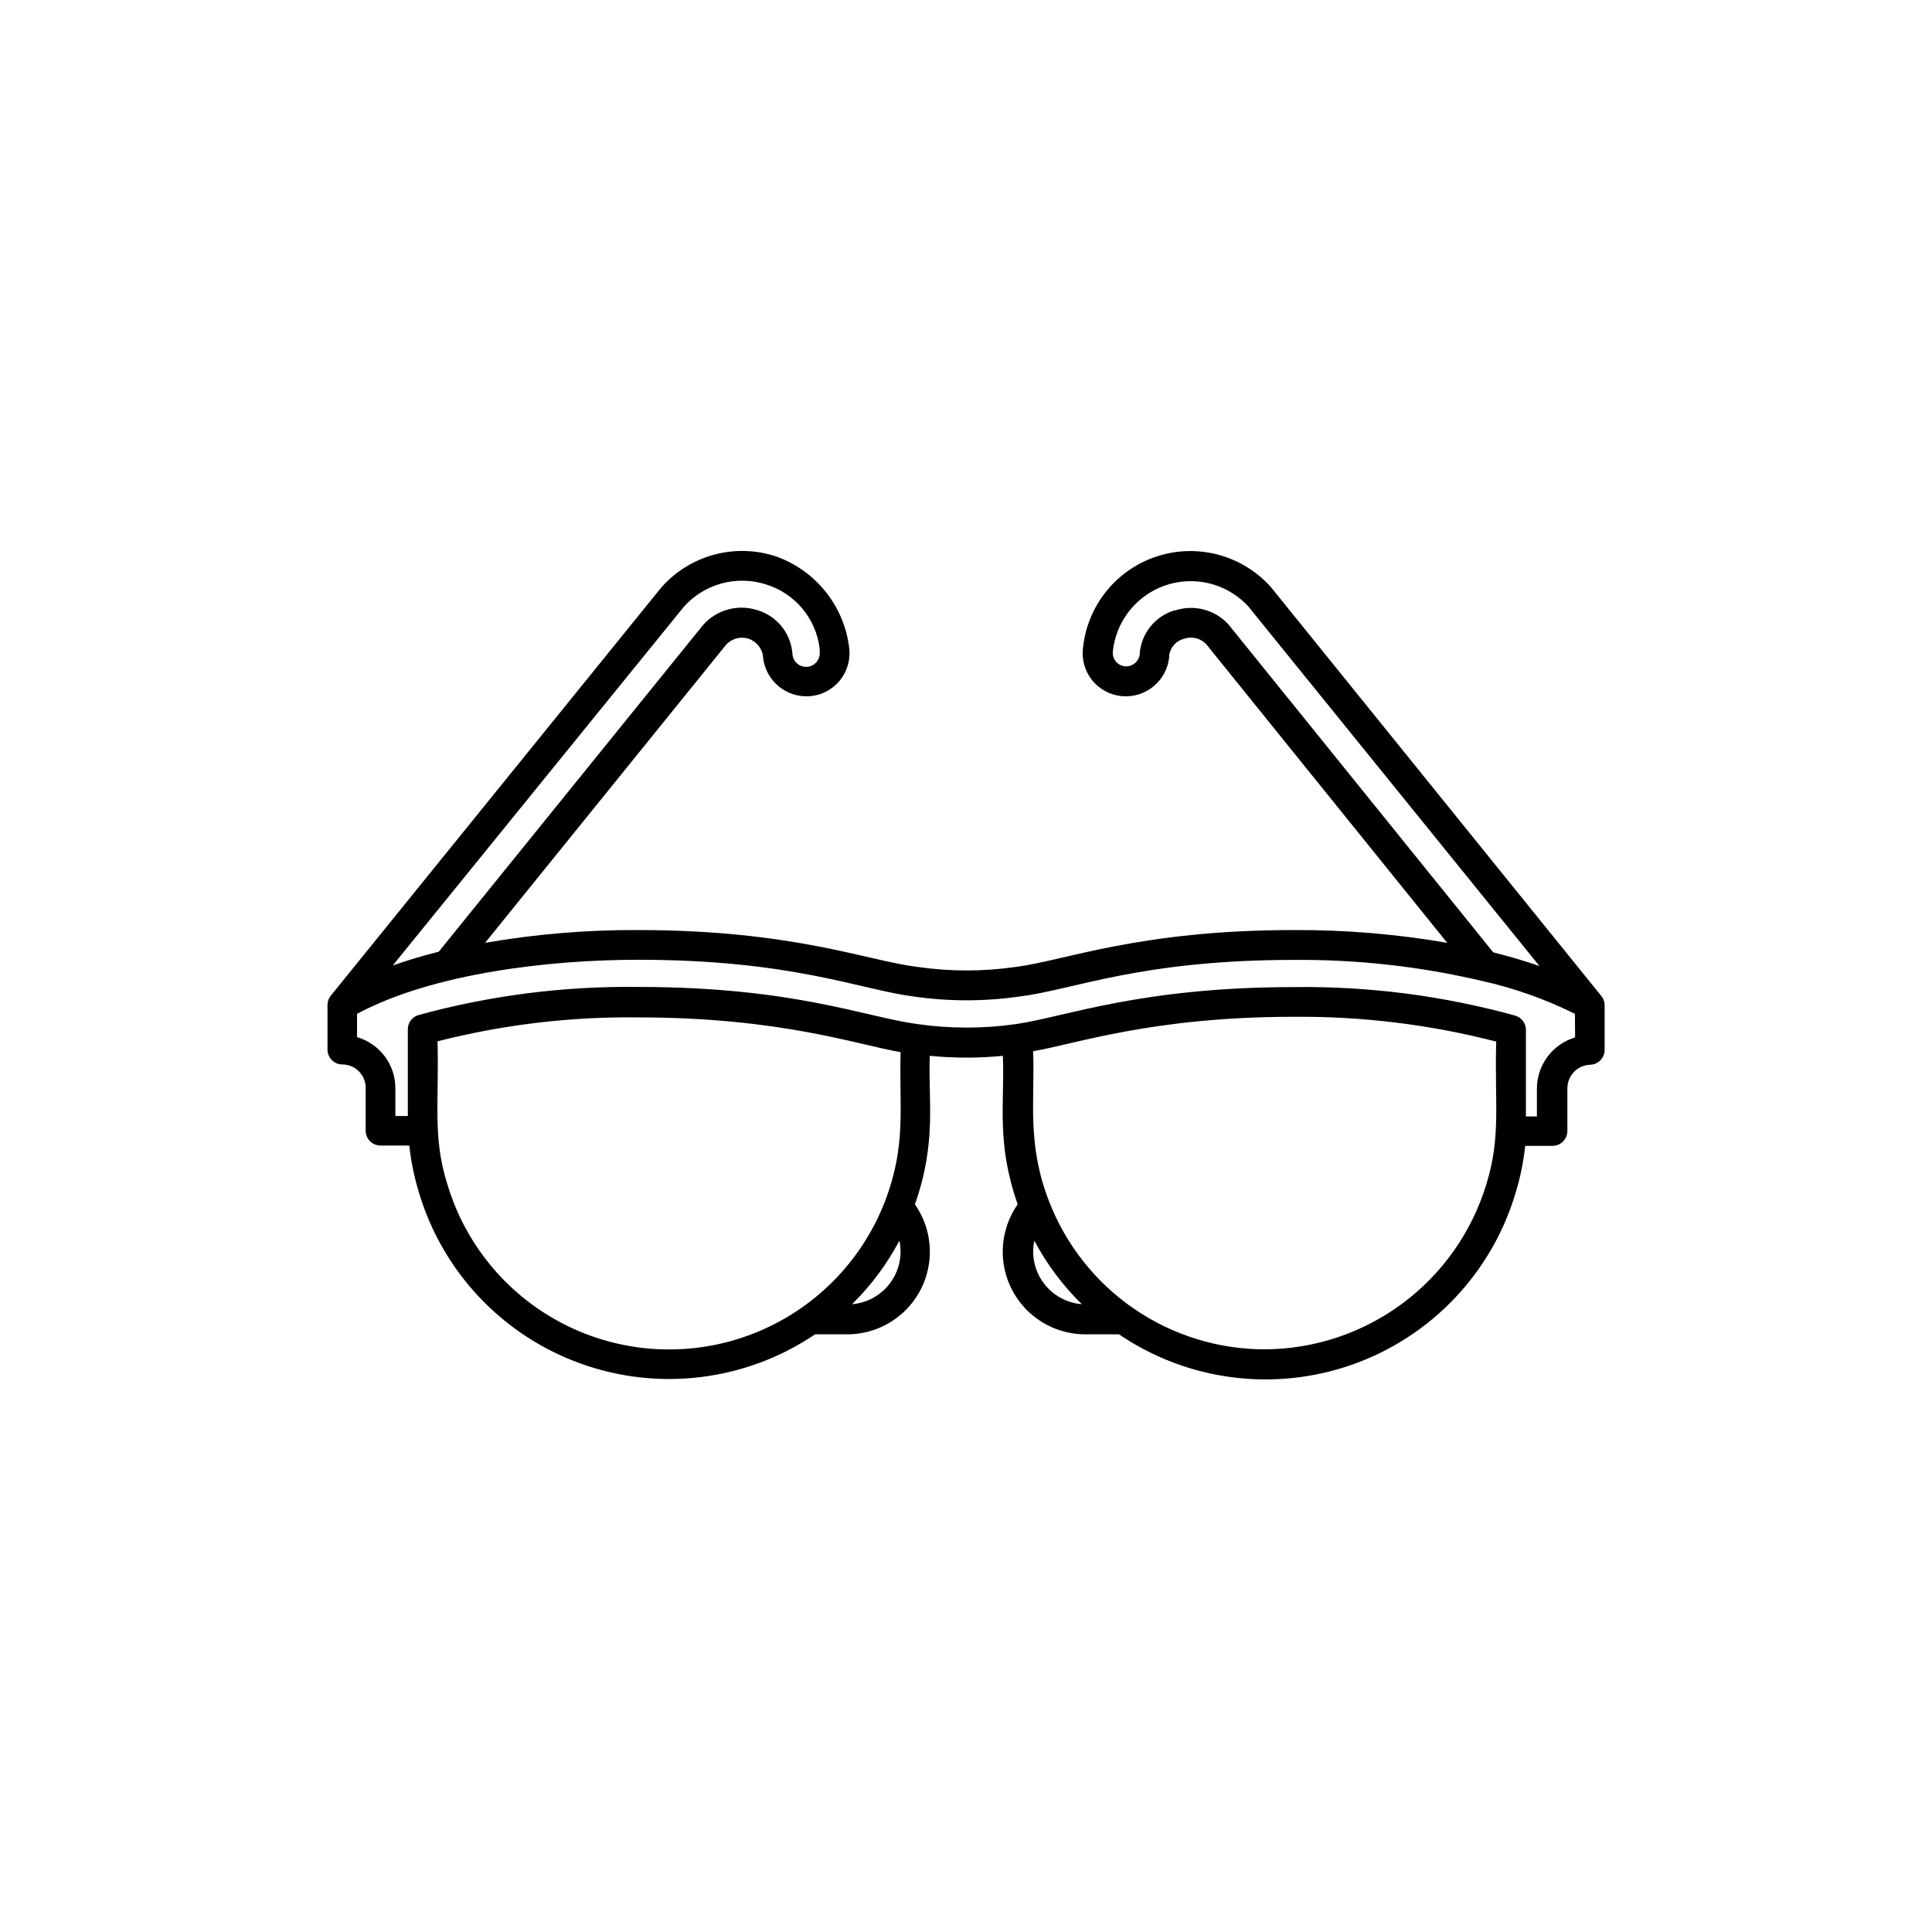 <?xml version="1.0" encoding="UTF-8"?>
<!-- Uploaded to: ICON Repo, www.svgrepo.com, Generator: ICON Repo Mixer Tools -->
<svg fill="#000000" width="800px" height="800px" version="1.1" viewBox="144 144 512 512" xmlns="http://www.w3.org/2000/svg">
 <path d="m568.46 408.07-87.656-108.48c-4.969-5.566-11.914-8.969-19.359-9.488-7.441-0.516-14.793 1.895-20.484 6.715-5.691 4.824-9.277 11.684-9.984 19.109-0.32 3.031 0.586 6.062 2.516 8.422 1.93 2.356 4.723 3.844 7.754 4.133 6.316 0.598 11.934-4.004 12.598-10.312v-0.395c0.234-2.172 1.809-3.969 3.934-4.484 2.086-0.734 4.402-0.16 5.906 1.457l63.84 79.113c-13.41-2.32-27.004-3.453-40.617-3.387-41.012 0-60.852 8.148-73.645 9.762-8.68 1.262-17.492 1.262-26.172 0-12.91-1.535-32.746-9.762-73.957-9.762h-0.004c-13.598-0.07-27.18 1.062-40.578 3.387l63.84-78.957c1.508-1.711 3.898-2.34 6.055-1.602 2.156 0.742 3.652 2.711 3.789 4.984 0.719 6.262 6.32 10.793 12.594 10.195 3.043-0.297 5.836-1.801 7.762-4.176 1.922-2.375 2.812-5.422 2.473-8.457-0.637-5.523-2.82-10.754-6.305-15.086-3.481-4.332-8.121-7.59-13.375-9.398-5.293-1.691-10.965-1.801-16.32-0.32-5.356 1.484-10.16 4.496-13.832 8.664l-87.574 108.16c-0.566 0.703-0.871 1.578-0.867 2.481v11.809c0 1.043 0.414 2.043 1.152 2.781 0.738 0.738 1.738 1.152 2.785 1.152 1.637 0 3.211 0.652 4.367 1.809 1.16 1.16 1.812 2.734 1.812 4.371v11.375c0 1.043 0.414 2.047 1.152 2.785 0.738 0.738 1.738 1.152 2.781 1.152h7.637c0.445 4.231 1.305 8.41 2.559 12.477 6.293 21.098 22.25 37.938 42.98 45.352 20.727 7.414 43.75 4.519 61.992-7.801h8.504c5.367 0.004 10.547-1.961 14.559-5.527 4.016-3.566 6.574-8.48 7.199-13.812 0.625-5.332-0.73-10.707-3.812-15.102 5.824-16.414 3.504-27.551 3.938-39.359 6.441 0.629 12.926 0.629 19.367 0 0.551 12.516-1.852 22.867 3.938 39.359h-0.004c-3.078 4.394-4.434 9.77-3.812 15.102 0.625 5.332 3.188 10.246 7.199 13.812 4.012 3.566 9.195 5.531 14.562 5.527h8.895c18.23 12.391 41.277 15.34 62.043 7.945 20.766-7.398 36.758-24.254 43.051-45.379 1.254-4.078 2.109-8.27 2.555-12.516h7.242c1.047 0 2.047-0.414 2.785-1.152 0.738-0.738 1.152-1.738 1.152-2.785v-11.375c0.039-3.305 2.641-6.012 5.945-6.18 1.043 0 2.043-0.414 2.781-1.152s1.152-1.738 1.152-2.781v-11.809c0-0.852-0.273-1.68-0.785-2.363zm-113.16-102.34c-5.07 1.52-8.723 5.949-9.25 11.219v0.395c-0.207 1.969-1.961 3.41-3.938 3.227-0.949-0.09-1.82-0.559-2.422-1.297-0.602-0.742-0.875-1.691-0.766-2.641 0.547-5.32 3.129-10.223 7.207-13.684 4.074-3.465 9.332-5.219 14.668-4.898 5.34 0.32 10.348 2.691 13.98 6.617l77.188 95.332c-4.25-1.457-7.871-2.519-12.242-3.621l-70.18-86.91c-3.602-3.934-9.191-5.371-14.246-3.66zm-130.09-0.906c2.668-2.996 6.148-5.152 10.02-6.207 3.871-1.055 7.965-0.965 11.785 0.266 3.766 1.16 7.109 3.391 9.633 6.414 2.519 3.023 4.113 6.719 4.578 10.629v0.789-0.004c0.215 1.992-1.219 3.777-3.211 3.996-1.988 0.219-3.777-1.219-3.992-3.207-0.305-5.512-4.039-10.238-9.328-11.809-5.148-1.656-10.785-0.109-14.367 3.938l-70.062 86.594v-0.004c-4.125 1.016-8.199 2.238-12.199 3.66zm-62.66 153c-3.938-12.477-2.164-21.453-2.598-37.863v-0.004c17.371-4.426 35.246-6.559 53.172-6.336 37.707 0 58.055 7.242 69.551 9.211-0.434 14.801 1.613 24.52-4.172 39.598v-0.004c-6.191 16.004-18.809 28.684-34.781 34.953-15.977 6.269-33.848 5.559-49.273-1.957-15.426-7.519-26.996-21.156-31.898-37.598zm107.26 31.805-0.004-0.004c5.019-4.941 9.254-10.625 12.555-16.848 0.828 3.934-0.074 8.035-2.477 11.258-2.402 3.223-6.07 5.258-10.078 5.59zm48.293-16.852c3.301 6.234 7.551 11.918 12.594 16.848-4.012-0.32-7.695-2.352-10.105-5.578-2.41-3.223-3.316-7.328-2.488-11.27zm61.047 28.812c-12.395-0.012-24.492-3.781-34.703-10.805-10.207-7.027-18.051-16.984-22.488-28.555-5.902-15.273-3.66-26.609-4.172-39.637 11.57-2.008 31.844-9.133 69.117-9.133v0.004c18.078-0.156 36.102 2.055 53.609 6.57-0.473 16.336 1.34 25.152-2.637 37.863v0.004c-3.836 12.602-11.609 23.641-22.176 31.504-10.57 7.863-23.379 12.133-36.551 12.184zm82.262-82.656c-5.977 1.785-10.082 7.266-10.117 13.5v7.438h-2.914l0.004-22.785c0.07-1.809-1.098-3.434-2.836-3.938-19.094-5.277-38.836-7.82-58.645-7.559-40.539 0-60.496 7.871-73.645 9.801-8.668 1.242-17.465 1.242-26.133 0-13.895-1.852-32.707-9.84-73.996-9.84h-0.004c-19.656-0.254-39.25 2.25-58.211 7.441-1.738 0.504-2.906 2.129-2.836 3.934v22.828h-3.305v-7.398c-0.012-6.254-4.148-11.754-10.156-13.5v-6.18c20.27-10.863 51.406-14.328 74.469-14.328 40.855 0 58.727 7.871 72.934 9.723h0.004c9.371 1.359 18.887 1.359 28.258 0 14.211-1.77 32-9.684 72.578-9.684h0.004c16.758-0.145 33.473 1.719 49.789 5.551 8.562 1.902 16.863 4.836 24.719 8.738z"/>
</svg>
